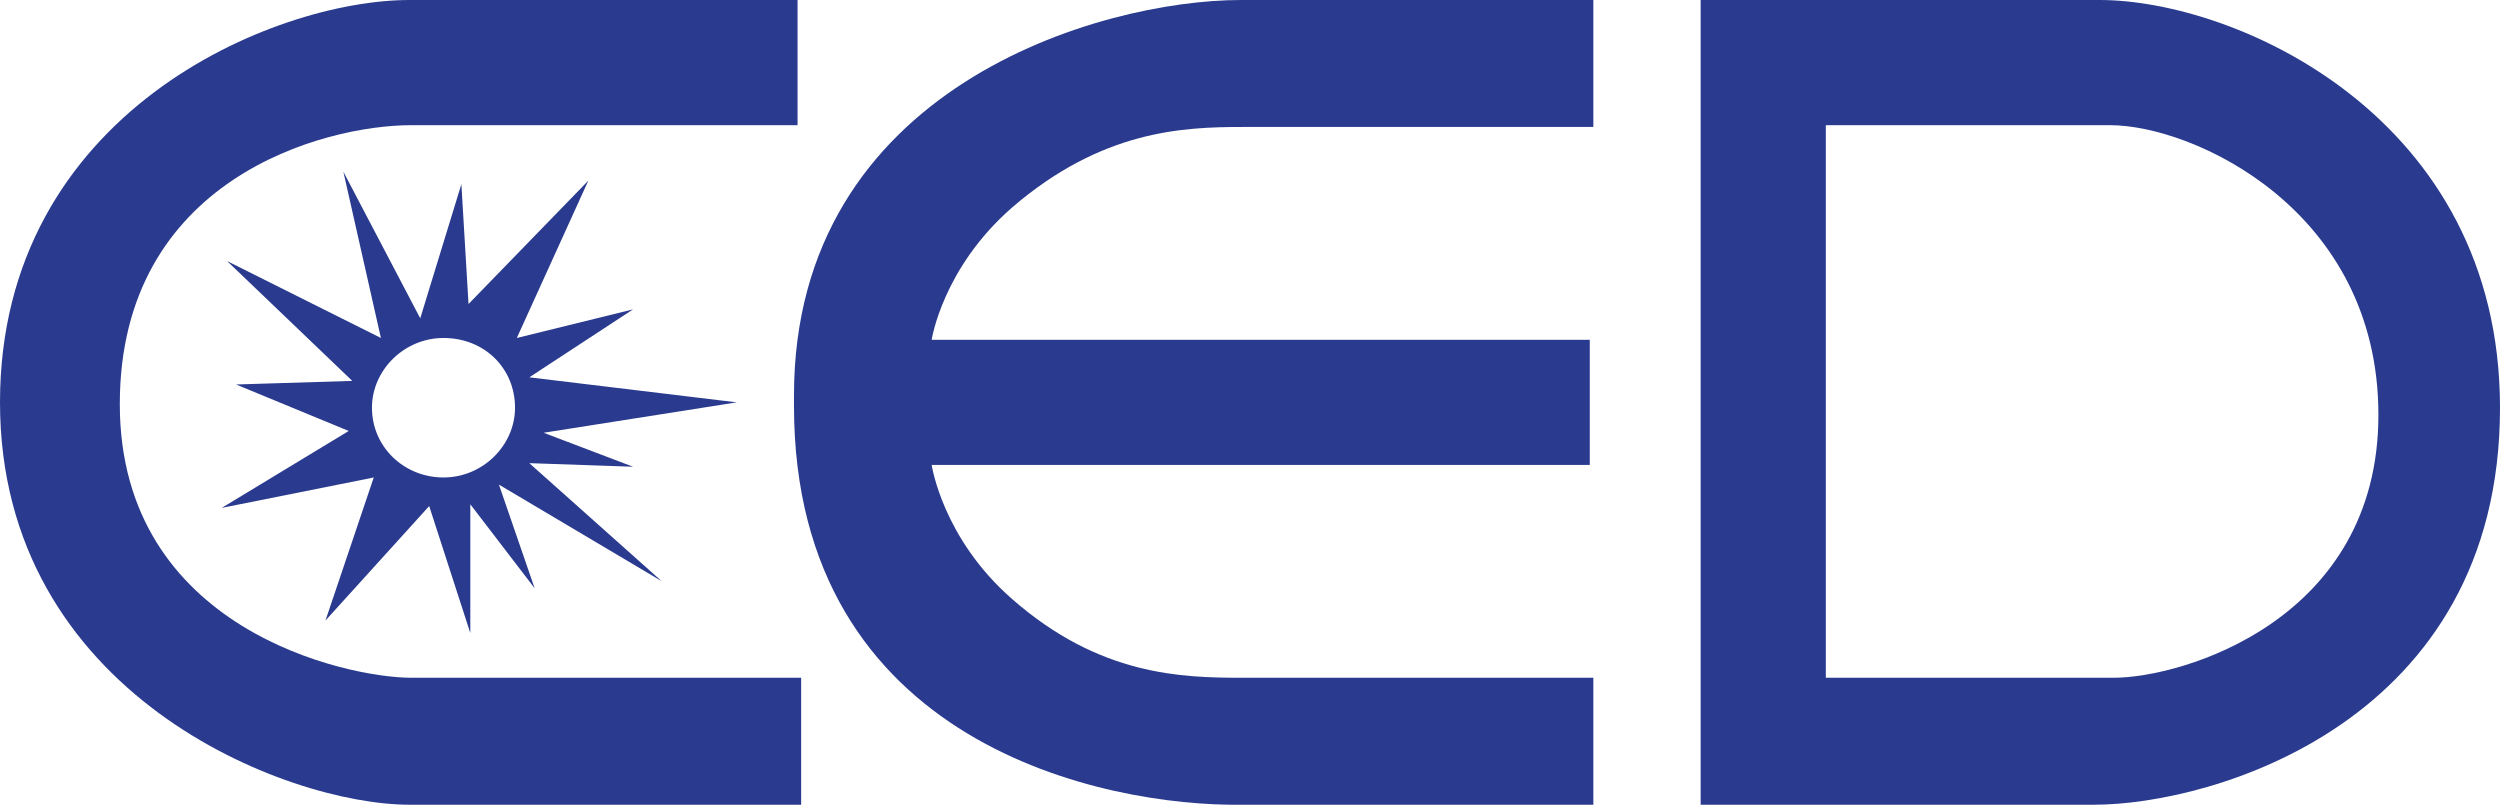 <?xml version="1.0" encoding="utf-8"?>
<!-- Generator: Adobe Illustrator 25.2.1, SVG Export Plug-In . SVG Version: 6.00 Build 0)  -->
<svg version="1.1" id="Layer_1" xmlns="http://www.w3.org/2000/svg" xmlns:xlink="http://www.w3.org/1999/xlink" x="0px" y="0px"
	 viewBox="0 0 139.8 45" style="enable-background:new 0 0 139.8 45;" xml:space="preserve">
<style type="text/css">
	.st0{fill:#2A3B8F;}
</style>
<g>
	<path class="st0" d="M25.8,10.3l0.4,6.7l6.7-6.9l-4,8.8l6.5-1.6l-5.8,3.8l11.6,1.4l-10.8,1.7l5,1.9l-5.8-0.2l7.4,6.6l-9.1-5.4
		l2,5.8l-3.6-4.7v7.2L24,28.3l-5.8,6.4l2.7-8l-8.5,1.7l7.1-4.3l-6.3-2.6l6.5-0.2l-7-6.7l8.6,4.3l-2.1-9.3l4.3,8.2L25.8,10.3z
		 M24.8,18.9c-2.2,0-4,1.8-4,3.9c0,2.2,1.8,3.9,4,3.9s4-1.8,4-3.9C28.8,20.6,27.1,18.9,24.8,18.9"/>
	<path class="st0" d="M44.8,45v-7.1H23c-3.6,0-16.3-2.7-16.3-15.3S18.1,7,23,7h21.6V0H22.9C15.3,0,0,6.3,0,22.5
		C0,38.8,16,45,22.9,45H44.8z"/>
	<path class="st0" d="M89.1,45v-7.1H69.5c-3.4,0-8-0.1-12.9-4.4c-3.9-3.4-4.5-7.5-4.5-7.5h36.8v-3.4v-0.1V19H52.1c0,0,0.6-4,4.5-7.4
		c5-4.3,9.5-4.5,12.9-4.5h19.6V0C73.7,0,74.2,0,69.4,0c-7.9,0-25,4.9-25,22.1v0.6c0,19,17.5,22.4,25,22.3H89.1z"/>
	<path class="st0" d="M117.4,0c7.6,0,22.4,6.5,22.4,22.8c0,17.6-16.1,22.2-22.7,22.2h-22V0H117.4z M102.1,7v30.9h16.1
		c3.8,0,14.8-3.2,14.8-14.7S122.6,7,118,7H102.1z"/>
</g>
</svg>
